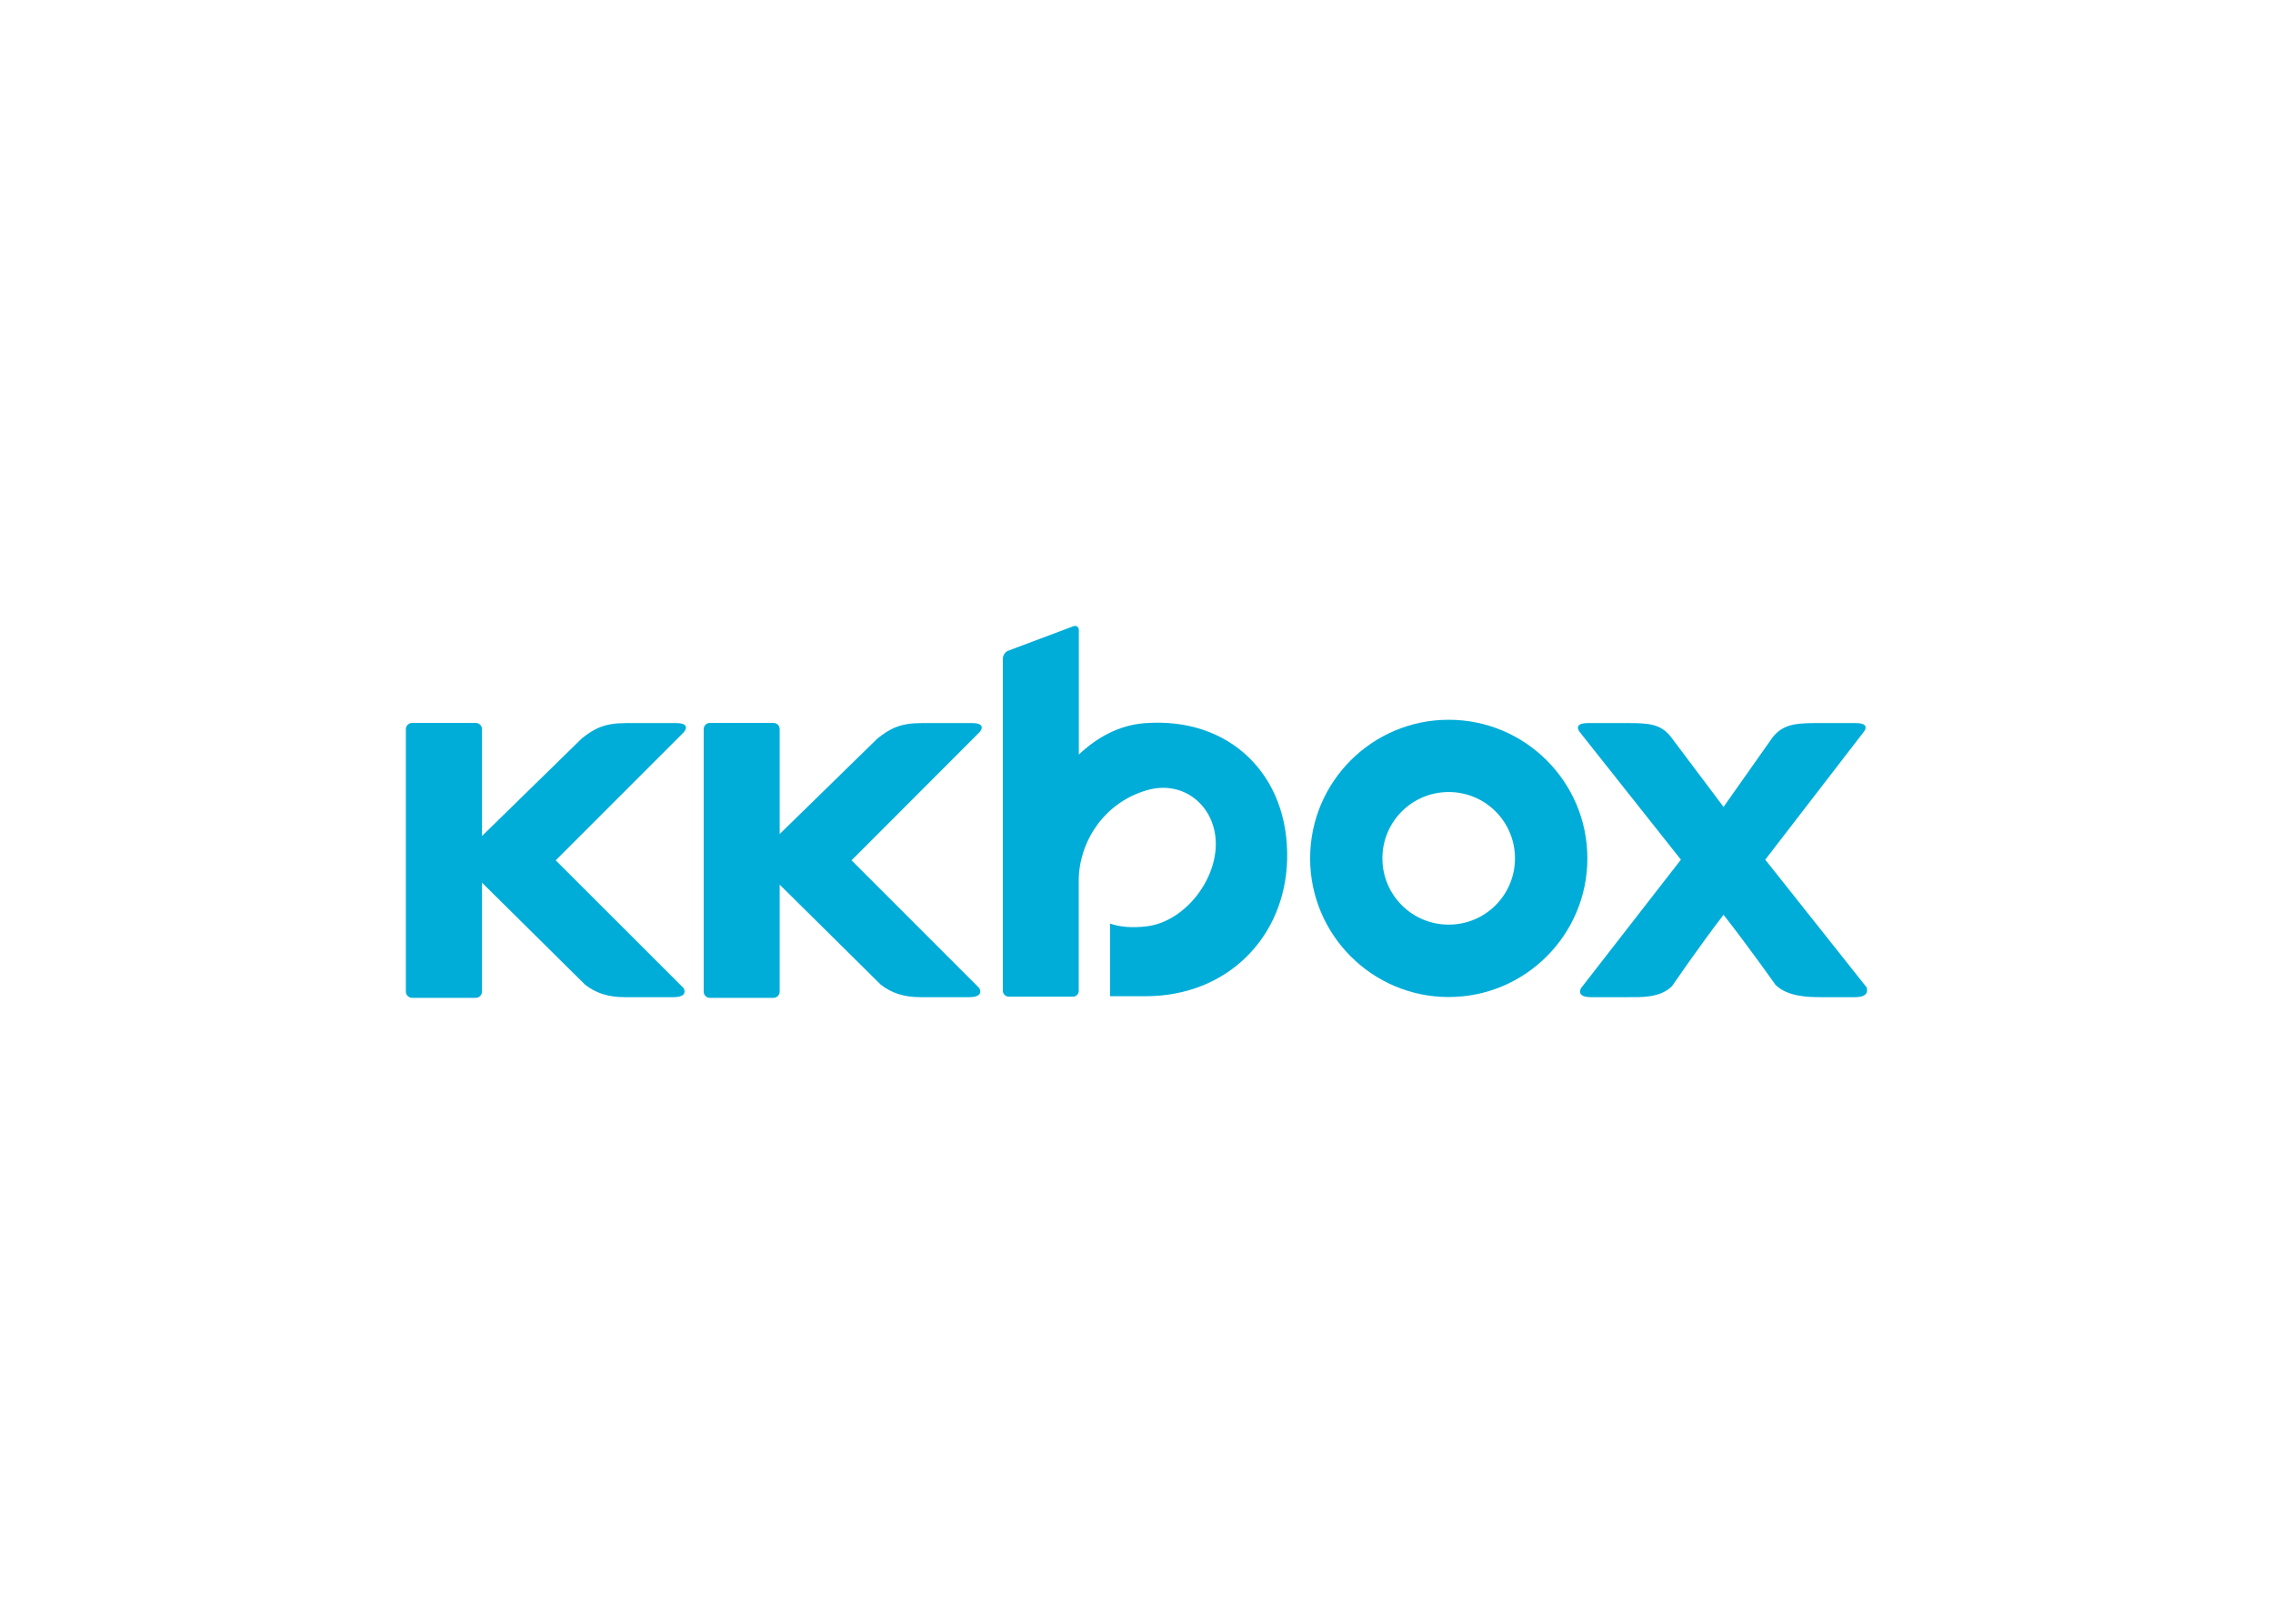 <?xml version="1.0" encoding="UTF-8"?> <svg xmlns="http://www.w3.org/2000/svg" clip-rule="evenodd" fill-rule="evenodd" stroke-linejoin="round" stroke-miterlimit="2" viewBox="0 0 560 400"><g fill="#00add8" fill-rule="nonzero" transform="matrix(32.729 0 0 32.729 95.245 149.98)"><path d="m7.995.835c-.576 0-1.043.467-1.043 1.043s.467 1.044 1.043 1.044 1.044-.468 1.044-1.044-.468-1.043-1.044-1.043zm0 1.542c-.276 0-.499-.223-.499-.499s.223-.499.499-.499.499.223.499.499-.223.499-.499.499z"></path><path d="m2.179.86h-.377c-.162 0-.239.041-.332.115l-.752.735v-.805c0-.025-.021-.046-.047-.046h-.479c-.026 0-.047.021-.047.046v1.977c0 .025.021.046.047.046h.479c.026 0 .047-.021.047-.046v-.821l.775.767c.079.063.173.095.298.095h.368c.12 0 .076-.069.076-.069l-.962-.961.965-.965s.061-.068-.059-.068z"></path><path d="m4.406.86h-.378c-.162 0-.238.041-.332.115l-.737.72v-.79c0-.025-.021-.046-.046-.046h-.48c-.026 0-.046.021-.046.046v1.977c0 .025.02.046.046.046h.48c.025 0 .046-.021.046-.046v-.806l.76.752c.079.063.174.095.298.095h.369c.119 0 .075-.069.075-.069l-.961-.961.964-.965s.062-.068-.058-.068z"></path><path d="m11.14 2.848-.762-.96.74-.96s.061-.068-.059-.068h-.309c-.151 0-.241.014-.315.105l-.371.526-.4-.532c-.075-.091-.161-.099-.314-.099h-.307c-.119 0-.061.068-.061.068l.761.96-.751.966s-.045.069.075.069h.279c.094 0 .241.007.33-.083.002-.001.201-.295.388-.537.188.239.39.526.391.527.09.09.248.093.342.093h.258c.12 0 .085-.075.085-.075z"></path><path d="m5.705.861c-.192.015-.357.106-.494.236v-.937c0-.024-.019-.037-.041-.029l-.49.184c-.023.008-.041.035-.041.059v2.501c0 .024.02.044.044.044h.484c.022 0 .039-.016.043-.037v-.884c0-.005 0 .055 0 .05 0-.283.181-.585.511-.682.281-.083.521.122.521.404 0 .283-.24.586-.521.62-.109.013-.201.005-.275-.021v.547h.266c.623 0 1.054-.451 1.067-1.032.015-.63-.431-1.074-1.074-1.023z"></path></g></svg> 